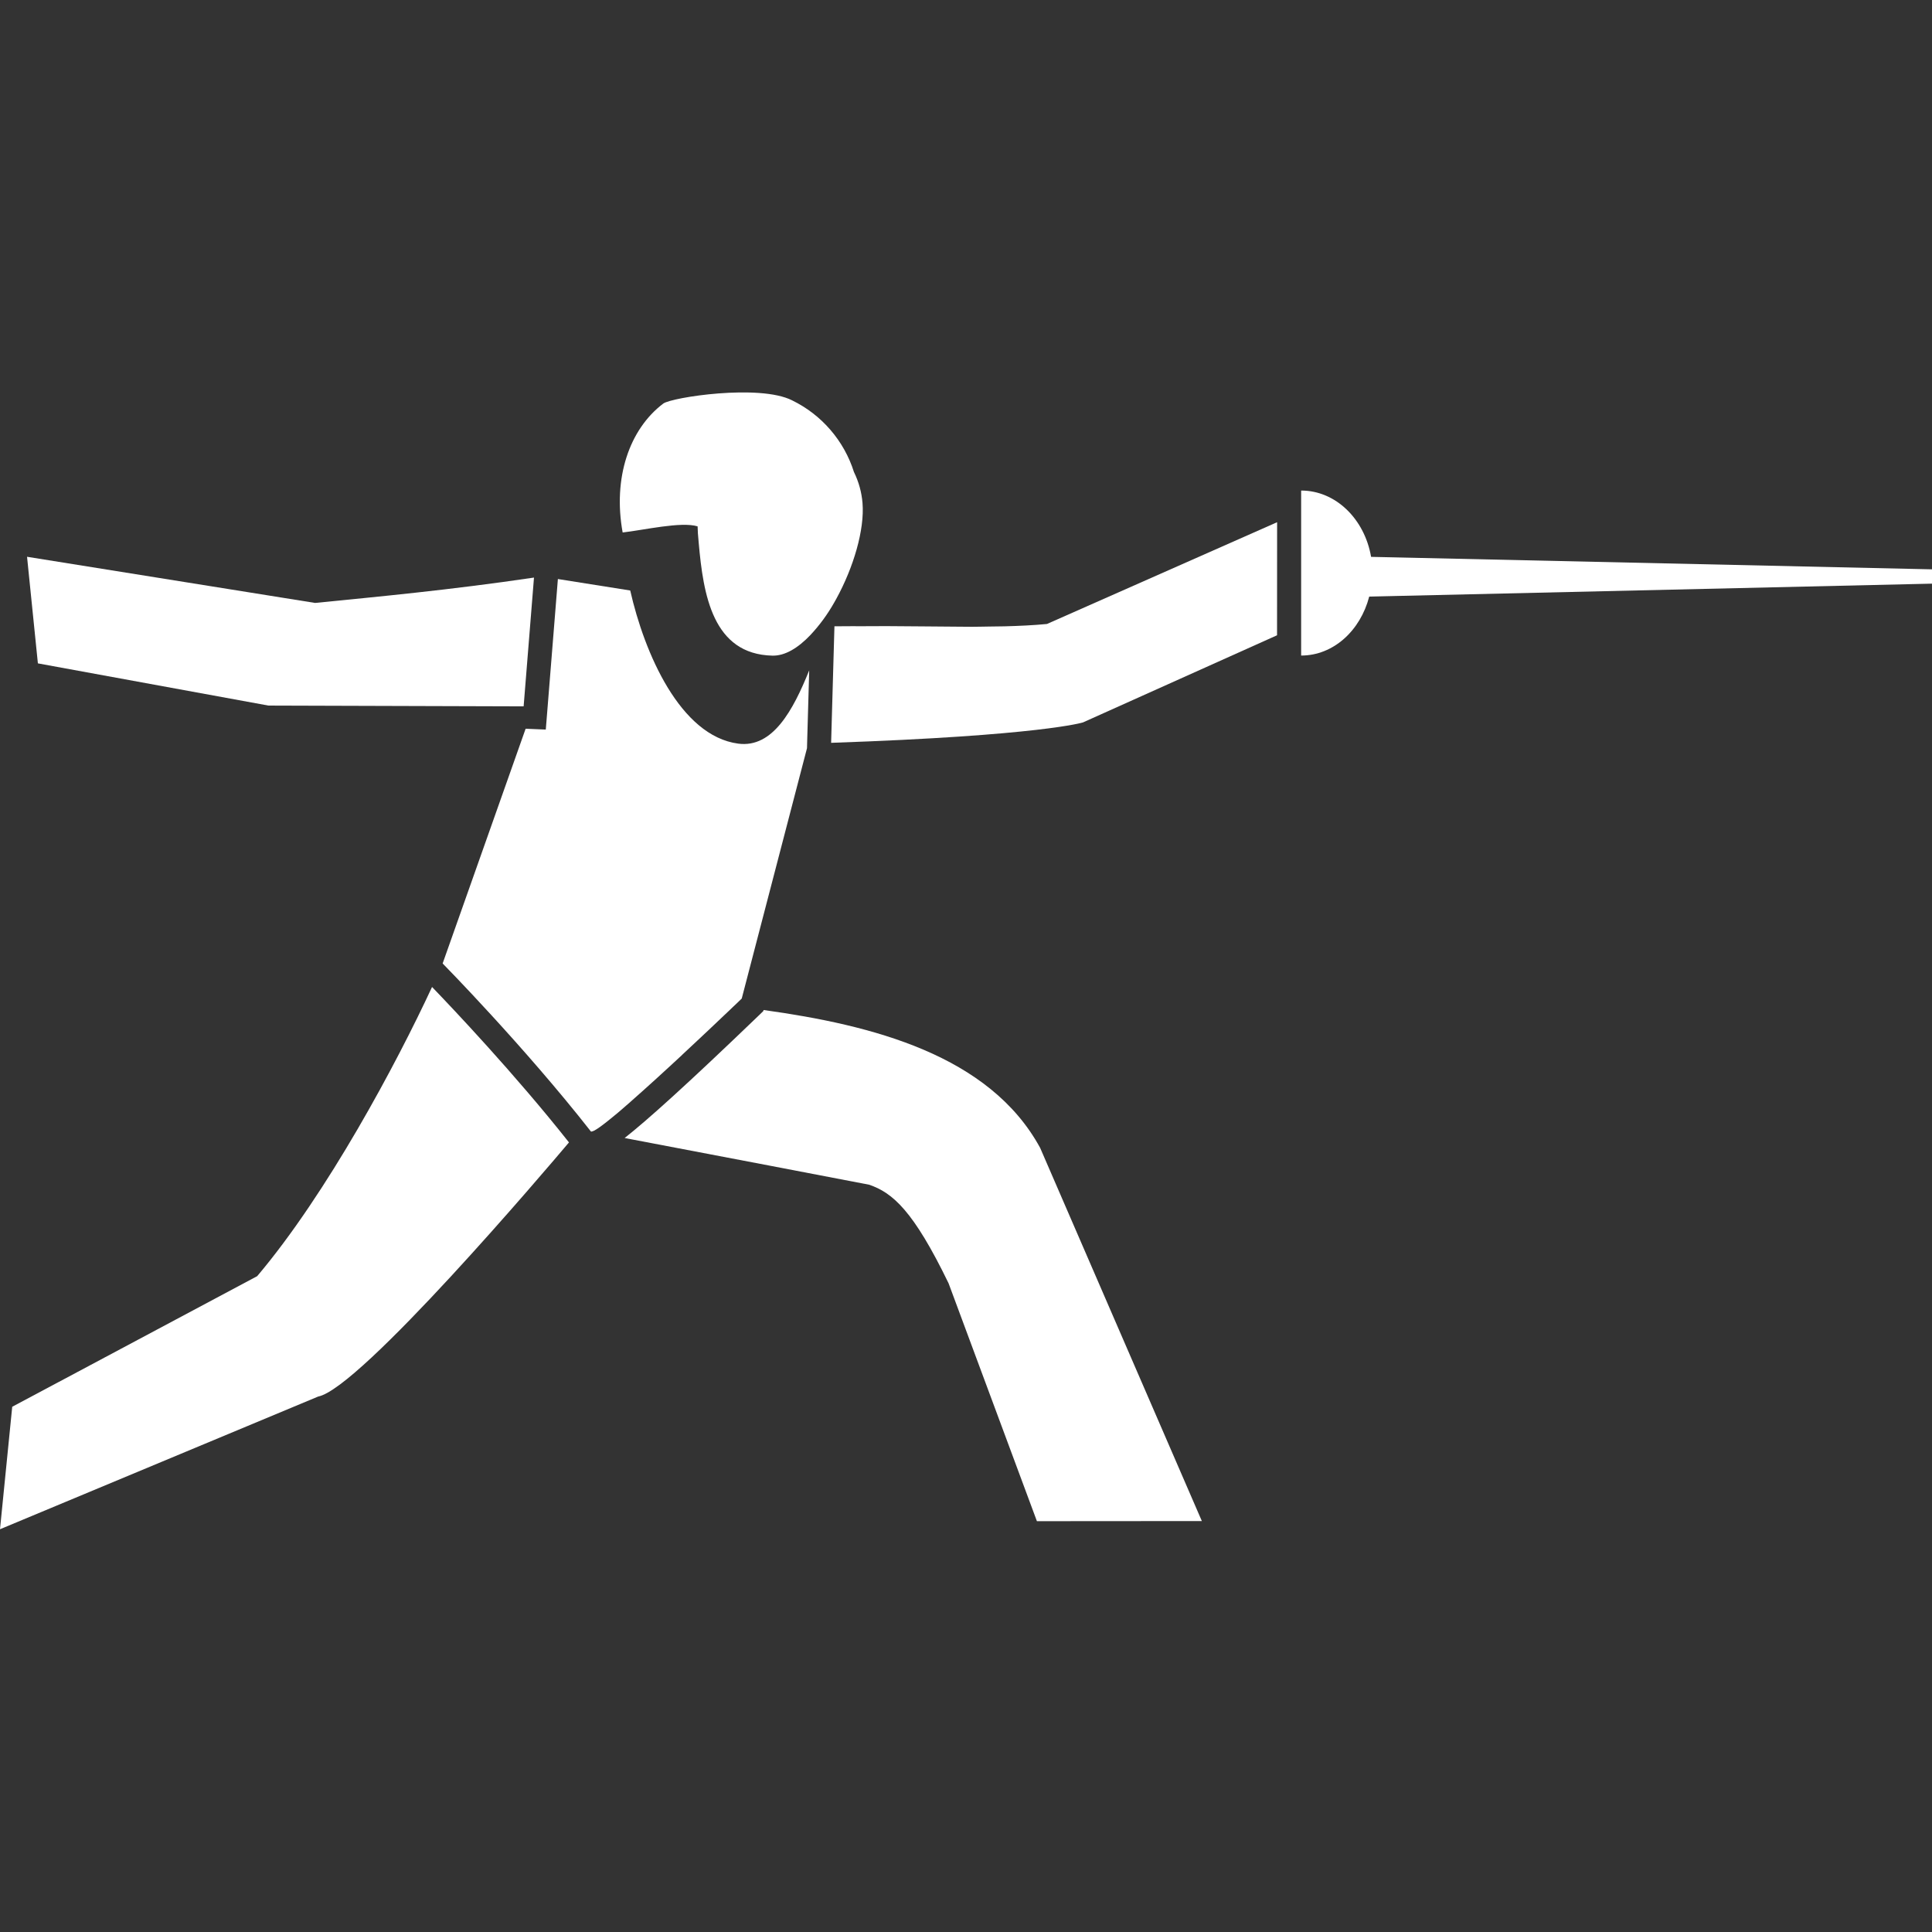 <?xml version="1.0" encoding="UTF-8"?>
<svg xmlns="http://www.w3.org/2000/svg" width="64" height="64" viewBox="0 0 64 64" fill="none">
  <rect x="0" y="0" width="64" height="64" fill="#333333" stroke="none"/>
  <path d="M25.295 33.458L25.285 33.494L25.124 33.65C22.723 35.959 21.43 37.117 20.692 37.698C22.705 38.081 28.787 39.24 28.79 39.245C29.567 39.509 30.255 40.101 31.423 42.511L34.349 50.391L39.813 50.387L34.456 38.024C32.777 34.946 28.891 33.956 25.295 33.458Z" fill="white"></path>
  <path d="M8.519 42.275L0.405 46.601L0 50.658L10.538 46.263C11.931 45.997 18.1 38.73 18.848 37.844C17.061 35.582 14.971 33.378 14.312 32.695C13.144 35.213 10.838 39.535 8.519 42.275Z" fill="white"></path>
  <path d="M20.735 36.63C20.773 36.597 20.811 36.565 20.849 36.531L21.166 36.249C21.198 36.221 21.23 36.193 21.262 36.164C21.376 36.062 21.495 35.956 21.614 35.847C21.644 35.819 21.675 35.792 21.706 35.764C21.836 35.645 21.967 35.525 22.098 35.405C22.116 35.388 22.134 35.372 22.152 35.356C22.297 35.222 22.443 35.088 22.585 34.956C22.59 34.95 22.595 34.945 22.6 34.94C23.199 34.384 23.754 33.858 24.121 33.508L24.126 33.504C24.185 33.447 24.231 33.403 24.279 33.357C24.323 33.316 24.365 33.276 24.399 33.244L24.571 33.078L26.733 24.784L26.738 24.585L26.806 22.206C26.274 23.525 25.6 24.785 24.455 24.634C22.532 24.38 21.346 21.634 20.877 19.561L18.48 19.181V19.191L18.138 23.449L18.08 24.168L17.412 24.14L14.663 31.916C14.663 31.916 17.362 34.658 19.574 37.481C19.582 37.491 19.61 37.481 19.636 37.473C19.655 37.467 19.674 37.459 19.691 37.45C19.72 37.435 19.755 37.412 19.792 37.388C19.82 37.369 19.849 37.351 19.881 37.327C19.928 37.293 19.981 37.253 20.037 37.21C20.072 37.181 20.107 37.156 20.145 37.125C20.21 37.073 20.281 37.014 20.355 36.954C20.394 36.921 20.432 36.89 20.474 36.856C20.548 36.792 20.628 36.723 20.709 36.653C20.718 36.644 20.727 36.637 20.735 36.63Z" fill="white"></path>
  <path d="M34.682 20.67C34.238 20.713 33.763 20.735 33.271 20.748C33.106 20.752 32.931 20.753 32.758 20.755C32.571 20.757 32.393 20.763 32.198 20.763C32.032 20.763 31.848 20.76 31.677 20.759C31.324 20.757 30.948 20.755 30.574 20.75C30.185 20.746 29.773 20.744 29.363 20.741C29.118 20.74 28.86 20.743 28.607 20.744C28.333 20.744 28.068 20.742 27.784 20.746C27.736 20.746 27.691 20.746 27.642 20.746L27.532 24.607C34.501 24.367 35.875 23.931 35.875 23.931L42.304 21.044L42.306 17.299L34.682 20.67Z" fill="white"></path>
  <path d="M46.214 18.464L45.419 18.447C45.204 17.194 44.248 16.25 43.102 16.25V21.716C44.172 21.716 45.065 20.889 45.357 19.763L46.182 19.744L64 19.334V18.86L46.214 18.464Z" fill="white"></path>
  <path d="M23.109 17.436C23.114 17.515 23.113 17.589 23.119 17.67C23.127 17.77 23.136 17.872 23.145 17.974C23.297 19.708 23.611 21.674 25.588 21.719C26.005 21.729 26.437 21.464 26.84 21.042C27.149 20.713 27.417 20.347 27.638 19.953L27.704 19.836C28.272 18.8 28.644 17.551 28.572 16.664C28.543 16.306 28.446 15.958 28.288 15.636C28.126 15.122 27.86 14.647 27.508 14.239C27.157 13.831 26.725 13.499 26.241 13.263C25.16 12.713 22.24 13.164 21.971 13.369C20.844 14.222 20.299 15.836 20.626 17.639C21.331 17.56 22.562 17.27 23.109 17.436Z" fill="white"></path>
  <path d="M8.892 23.373C8.892 23.373 9.294 23.373 17.346 23.399L17.689 19.133C14.887 19.547 12.51 19.766 10.438 19.973L0.896 18.444L1.255 21.975L8.892 23.373Z" fill="white"></path>
</svg>
